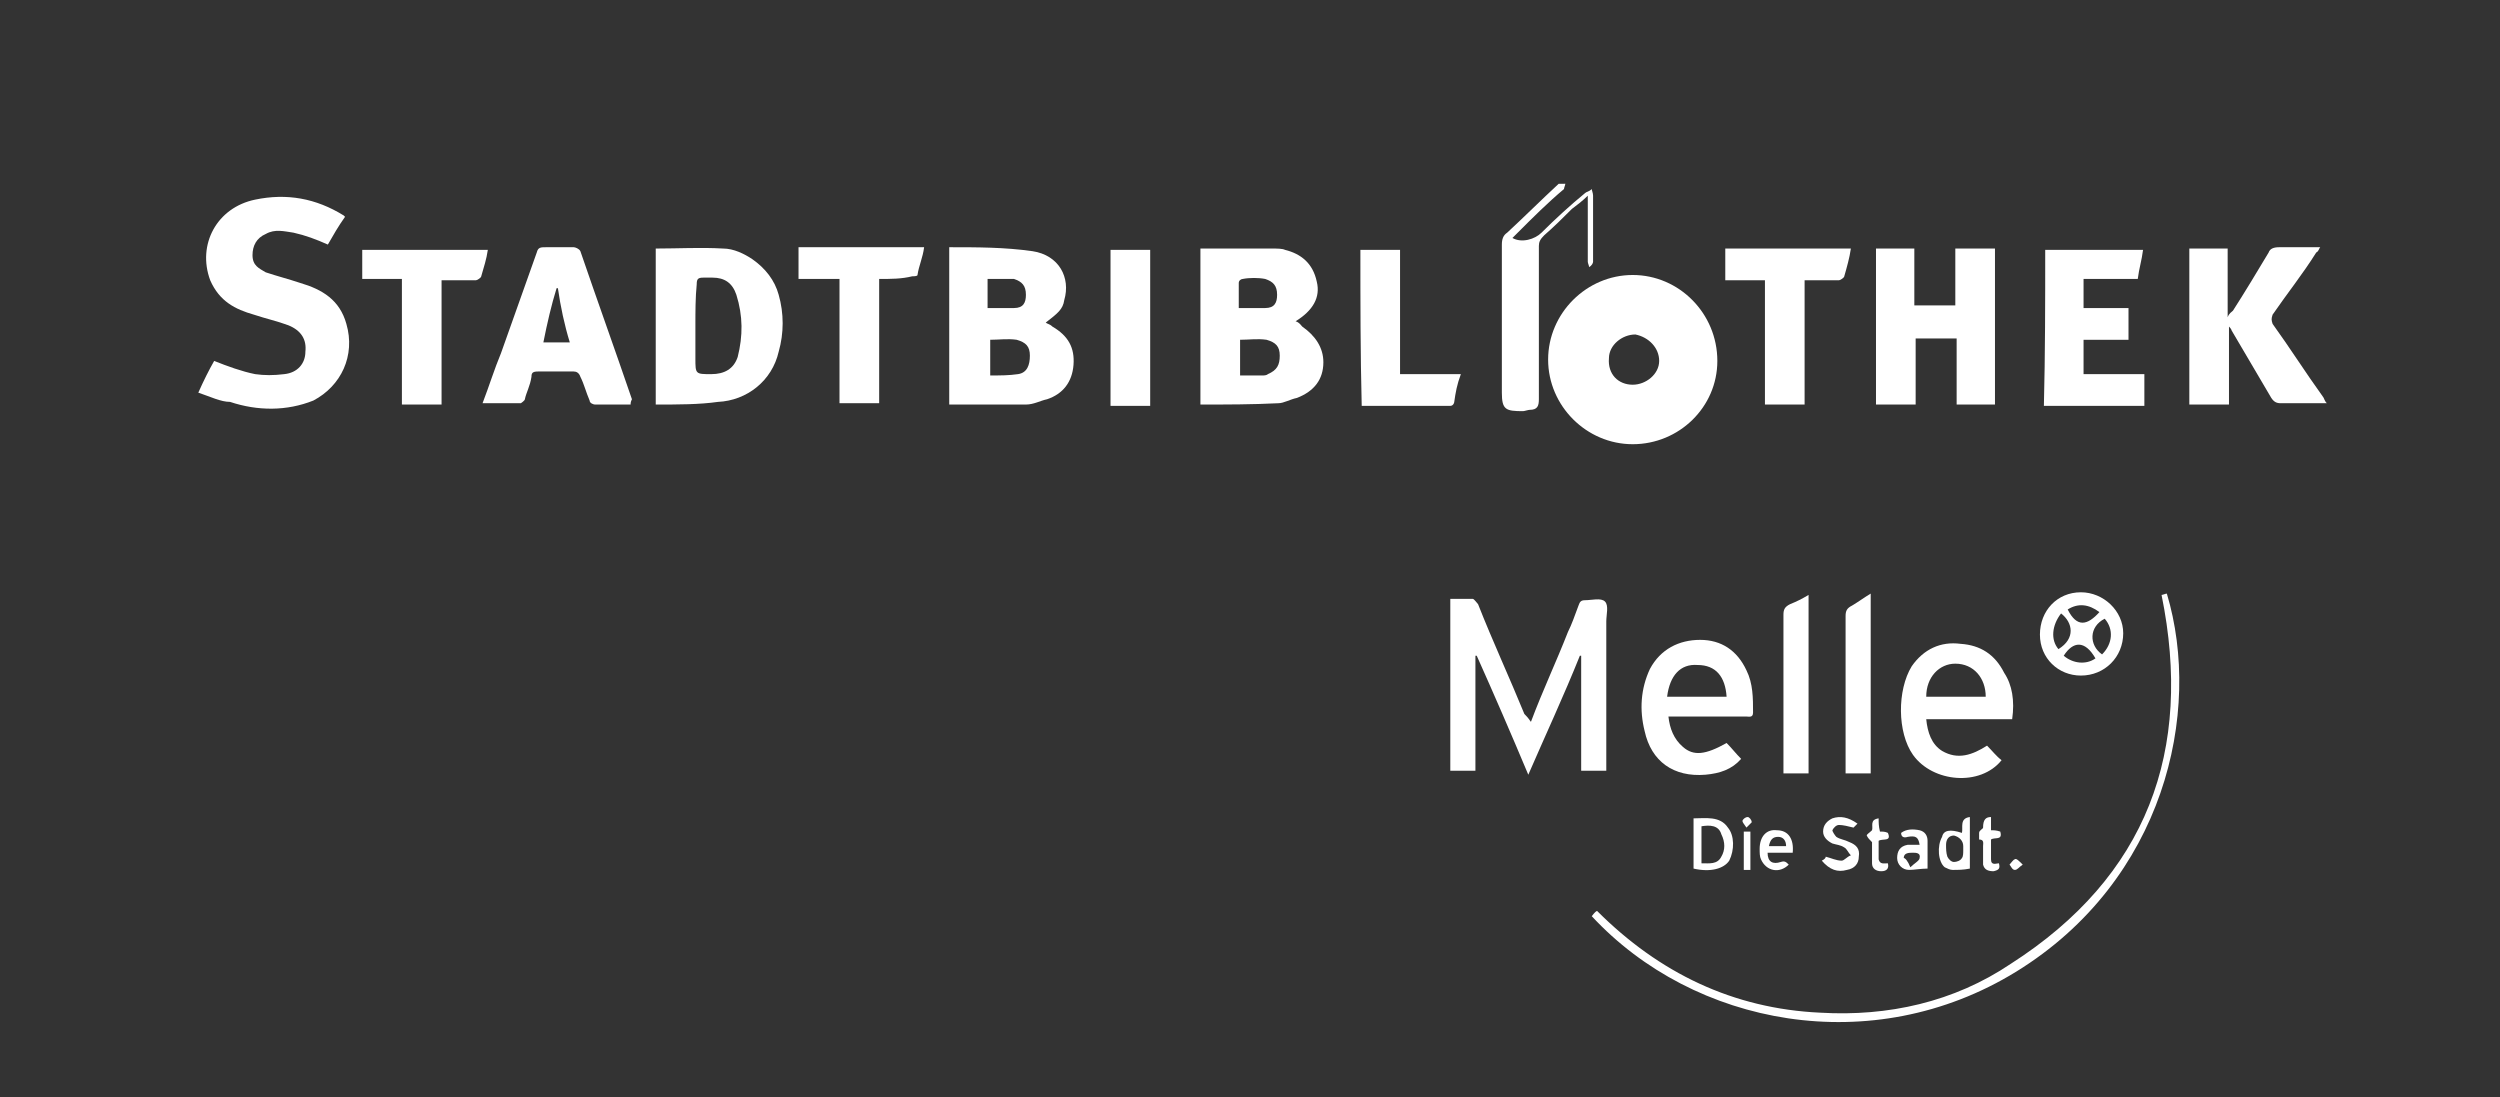 <?xml version="1.0" encoding="utf-8"?>
<!-- Generator: Adobe Illustrator 19.0.0, SVG Export Plug-In . SVG Version: 6.00 Build 0)  -->
<svg version="1.1" id="Logo_x5F_1c_xA0_Bild_1_" xmlns="http://www.w3.org/2000/svg" xmlns:xlink="http://www.w3.org/1999/xlink"
	 x="0px" y="0px" viewBox="-104 159 189.1 83" style="enable-background:new -104 159 189.1 83;" xml:space="preserve">
<rect x="-104" y="159" width="189.1" height="83" fill="#333333" stroke="none"/>
<style type="text/css">
	.st0{fill:#FFFFFF;}
</style>
<g>
	<g>
		<path class="st0" d="M19.5,192.6c-3.5,0-6.4-2.9-6.4-6.4s2.9-6.4,6.4-6.4c3.5,0,6.4,2.9,6.4,6.5C25.9,189.8,23,192.6,19.5,192.6z
			 M19.5,188.1c1,0,2-0.8,2-1.8s-0.8-1.8-1.8-2c-1,0-2,0.8-2,1.8C17.6,187.3,18.4,188.1,19.5,188.1z"/>
		<path class="st0" d="M-89,188.7c0.4-0.9,0.8-1.7,1.2-2.4c1,0.4,2.1,0.8,3.1,1c0.7,0.1,1.4,0.1,2.2,0c1-0.1,1.6-0.8,1.6-1.7
			c0.1-0.9-0.3-1.6-1.3-2c-0.8-0.3-1.7-0.5-2.6-0.8c-1.4-0.4-2.6-1-3.3-2.6c-1-2.7,0.5-5.5,3.4-6.1c2.4-0.5,4.6-0.1,6.7,1.2l0.1,0.1
			c-0.5,0.7-0.9,1.4-1.3,2.1c-0.9-0.4-1.7-0.7-2.6-0.9c-0.7-0.1-1.4-0.3-2.1,0.1c-0.7,0.3-1,0.9-1,1.6c0,0.8,0.5,1,1,1.3
			c0.9,0.3,1.7,0.5,2.6,0.8c1.7,0.5,3,1.3,3.5,3.1c0.7,2.4-0.4,4.7-2.5,5.8c-2,0.8-4.2,0.8-6.3,0.1C-87.3,189.4-88.1,189-89,188.7z"
			/>
		<path class="st0" d="M-13.2,189.6c0-3.9,0-7.8,0-11.8c0.1,0,0.3,0,0.4,0c1.7,0,3.4,0,5,0c0.4,0,0.8,0,1,0.1c1.2,0.3,2.1,1,2.4,2.4
			c0.3,1.2-0.3,2.2-1.6,3c0.3,0.1,0.4,0.3,0.5,0.4c1,0.7,1.6,1.6,1.6,2.7c0,1.3-0.7,2.2-2,2.7c-0.5,0.1-1,0.4-1.4,0.4
			C-9.3,189.6-11.2,189.6-13.2,189.6z M-10.2,187.4c0.5,0,1,0,1.7,0c0.1,0,0.3,0,0.4-0.1c0.7-0.3,0.9-0.7,0.9-1.4c0-0.7-0.3-1-1-1.2
			c-0.7-0.1-1.3,0-2,0C-10.2,185.6-10.2,186.5-10.2,187.4z M-10.3,182.3c0.7,0,1.3,0,2,0s0.9-0.4,0.9-1c0-0.7-0.3-1-0.9-1.2
			c-0.5-0.1-1.2-0.1-1.7,0c-0.1,0-0.3,0.1-0.3,0.3C-10.3,181-10.3,181.7-10.3,182.3z"/>
		<path class="st0" d="M-32.2,177.7c2.1,0,4.2,0,6.3,0.3c2,0.3,2.9,2,2.4,3.7c-0.1,0.7-0.5,1-1.4,1.7c0.1,0.1,0.3,0.1,0.5,0.3
			c1.2,0.7,1.7,1.6,1.6,2.9s-0.8,2.2-2,2.6c-0.5,0.1-1,0.4-1.6,0.4c-2,0-3.8,0-5.8,0C-32.2,185.7-32.2,181.8-32.2,177.7z
			 M-29.1,187.4c0.8,0,1.4,0,2.1-0.1c0.7-0.1,0.9-0.7,0.9-1.4c0-0.7-0.3-1-1-1.2c-0.7-0.1-1.3,0-2,0
			C-29.1,185.6-29.1,186.5-29.1,187.4z M-29.3,180.1c0,0.8,0,1.6,0,2.2c0.7,0,1.3,0,2,0c0.7,0,0.9-0.4,0.9-1c0-0.7-0.3-1-0.9-1.2
			C-28,180.1-28.6,180.1-29.3,180.1z"/>
		<path class="st0" d="M-54.4,189.6c0-3.9,0-7.8,0-11.8c1.7,0,3.4-0.1,5.1,0c0.8,0,1.6,0.4,2.2,0.8c1,0.7,1.7,1.6,2,2.7
			c0.4,1.4,0.4,2.9,0,4.3c-0.5,2.2-2.4,3.7-4.6,3.8C-51.1,189.6-52.7,189.6-54.4,189.6z M-51.4,183.6c0,0.8,0,1.7,0,2.5
			c0,1.2,0,1.2,1.2,1.2c1,0,1.7-0.4,2-1.3c0.4-1.6,0.4-3.1-0.1-4.7c-0.3-0.9-0.9-1.3-1.8-1.3c-0.3,0-0.5,0-0.7,0
			c-0.4,0-0.5,0.1-0.5,0.5C-51.4,181.5-51.4,182.6-51.4,183.6z"/>
		<path class="st0" d="M46.9,189.6c-0.9,0-2,0-2.9,0c0-1.7,0-3.3,0-5c-1,0-2.1,0-3.1,0c0,1.7,0,3.3,0,5c-1,0-2,0-3,0
			c0-3.9,0-7.8,0-11.8c0.9,0,2,0,2.9,0c0,1.4,0,2.9,0,4.3c1,0,2.1,0,3.1,0c0-1.4,0-2.9,0-4.3c1,0,2,0,3,0
			C46.9,181.8,46.9,185.7,46.9,189.6z"/>
		<path class="st0" d="M64.6,183.7c0,2,0,3.9,0,5.9c-1,0-2,0-3,0c0-3.9,0-7.8,0-11.8c0.9,0,2,0,2.9,0c0,1.7,0,3.4,0,5.2
			c0.1-0.3,0.3-0.4,0.4-0.5c0.9-1.4,1.8-2.9,2.7-4.4c0.1-0.3,0.4-0.4,0.8-0.4c1,0,2,0,3.1,0c-0.1,0.1-0.1,0.3-0.3,0.4
			c-1,1.6-2.2,3.1-3.3,4.7c-0.1,0.3-0.1,0.4,0,0.7c1.3,1.8,2.5,3.7,3.8,5.5c0.1,0.1,0.1,0.3,0.3,0.5c-0.3,0-0.4,0-0.5,0
			c-1,0-2,0-3,0c-0.3,0-0.5-0.1-0.7-0.4c-1-1.7-2-3.4-3-5.1C64.8,184,64.8,183.9,64.6,183.7L64.6,183.7z"/>
		<path class="st0" d="M-56.3,189.6c-0.9,0-1.8,0-2.7,0c-0.1,0-0.4-0.1-0.4-0.3c-0.3-0.7-0.4-1.2-0.7-1.8c-0.1-0.3-0.3-0.4-0.5-0.4
			c-0.9,0-1.8,0-2.7,0c-0.4,0-0.5,0.1-0.5,0.4c-0.1,0.7-0.4,1.2-0.5,1.7c0,0.1-0.3,0.3-0.3,0.3c-0.9,0-1.8,0-2.9,0
			c0.5-1.3,0.9-2.6,1.4-3.8c0.9-2.5,1.8-5.1,2.7-7.6c0.1-0.4,0.3-0.4,0.7-0.4c0.7,0,1.4,0,2.1,0c0.1,0,0.4,0.1,0.5,0.3
			c1.3,3.8,2.6,7.4,3.9,11.2C-56.3,189.4-56.3,189.5-56.3,189.6z M-60.9,184.9c-0.4-1.3-0.7-2.7-0.9-4.1c0,0,0,0-0.1,0
			c-0.4,1.3-0.7,2.6-1,4.1C-62.3,184.9-61.7,184.9-60.9,184.9z"/>
		<path class="st0" d="M50.7,177.9c2.5,0,5,0,7.4,0c-0.1,0.8-0.3,1.4-0.4,2.2c-1.3,0-2.7,0-4.1,0c0,0.8,0,1.4,0,2.2c1,0,2.2,0,3.4,0
			c0,0.8,0,1.6,0,2.4c-1.2,0-2.2,0-3.4,0c0,0.9,0,1.7,0,2.6c1.6,0,3,0,4.6,0c0,0.8,0,1.6,0,2.4c-2.5,0-5,0-7.6,0
			C50.7,185.7,50.7,181.8,50.7,177.9z"/>
		<path class="st0" d="M32.5,189.6c-1,0-2,0-3,0c0-3.1,0-6.3,0-9.4c-1,0-2.1,0-3,0c0-0.8,0-1.6,0-2.4c3.1,0,6.3,0,9.5,0
			c-0.1,0.7-0.3,1.4-0.5,2.1c0,0.1-0.3,0.3-0.4,0.3c-0.8,0-1.7,0-2.6,0C32.5,183.4,32.5,186.5,32.5,189.6z"/>
		<path class="st0" d="M-73.6,180.1c-1,0-2.1,0-3,0c0-0.8,0-1.6,0-2.2c3.1,0,6.4,0,9.5,0c-0.1,0.7-0.3,1.3-0.5,2
			c0,0.1-0.3,0.3-0.4,0.3c-0.7,0-1.3,0-2.1,0c-0.1,0-0.4,0-0.5,0c0,3.1,0,6.3,0,9.4c-1,0-2,0-3,0C-73.6,186.5-73.6,183.4-73.6,180.1
			z"/>
		<path class="st0" d="M-37.5,180.1c0,3.1,0,6.3,0,9.4c-1,0-2,0-3,0c0-3.1,0-6.3,0-9.4c-1,0-2.1,0-3.1,0c0-0.8,0-1.6,0-2.4
			c3.1,0,6.3,0,9.5,0c-0.1,0.8-0.4,1.4-0.5,2.1c0,0.1-0.3,0.1-0.4,0.1C-35.8,180.1-36.6,180.1-37.5,180.1z"/>
		<path class="st0" d="M-1.1,177.9c0.8,0,1.7,0,2.5,0c0.1,0,0.3,0,0.5,0c0,3.1,0,6.3,0,9.4c1.6,0,3,0,4.6,0
			c-0.3,0.8-0.4,1.4-0.5,2.1c0,0.1-0.1,0.3-0.3,0.3c-2.2,0-4.4,0-6.7,0C-1.1,185.7-1.1,181.8-1.1,177.9z"/>
		<path class="st0" d="M14.4,172.9c0,0.1-0.1,0.3-0.1,0.4c-1.2,1-2.4,2.2-3.5,3.3c-0.1,0.1-0.3,0.3-0.4,0.4c0.7,0.4,1.7,0.1,2.2-0.4
			c1-1,2.2-2.1,3.3-3c0.1-0.1,0.3-0.1,0.5-0.3c0,0.1,0.1,0.3,0.1,0.5c0,1.7,0,3.3,0,5c0,0.1-0.1,0.3-0.3,0.4c0-0.1-0.1-0.3-0.1-0.4
			c0-1.4,0-2.9,0-4.3c0-0.1,0-0.4,0-0.7c-0.4,0.4-0.8,0.7-1.2,1c-0.7,0.7-1.3,1.3-2.1,2c-0.3,0.3-0.4,0.5-0.4,0.8
			c0,3.9,0,7.7,0,11.6c0,0.5-0.1,0.8-0.7,0.8c-0.1,0-0.4,0.1-0.5,0.1c-1.3,0-1.6-0.1-1.6-1.4c0-3.8,0-7.6,0-11.2
			c0-0.4,0.1-0.7,0.4-0.9c1.3-1.2,2.6-2.5,3.9-3.7C14.2,172.9,14.2,172.9,14.4,172.9z"/>
		<path class="st0" d="M-17,177.9c0,3.9,0,7.8,0,11.8c-1,0-2,0-3,0c0-3.9,0-7.8,0-11.8C-19,177.9-18,177.9-17,177.9z"/>
	</g>
	<path class="st0" d="M11.8,213.6c0.9-2.4,1.9-4.5,2.8-6.8c0.3-0.6,0.5-1.2,0.8-2c0.1-0.3,0.2-0.4,0.5-0.4c0.5,0,1.2-0.2,1.5,0.1
		c0.3,0.3,0.1,1,0.1,1.5c0,3.6,0,7.1,0,10.7c0,0.2,0,0.4,0,0.6c-0.6,0-1.2,0-1.9,0c0-3,0-5.9,0-8.7h-0.1c-1.2,3-2.6,6-3.9,9
		c-1.3-3.1-2.6-6.1-3.9-9c0,0,0,0-0.1,0c0,2.9,0,5.9,0,8.7c-0.6,0-1.2,0-1.9,0c0-4.3,0-8.6,0-13c0.6,0,1.2,0,1.7,0
		c0.1,0,0.3,0.3,0.4,0.4c1.1,2.8,2.4,5.6,3.5,8.3C11.7,213.4,11.7,213.5,11.8,213.6z"/>
	<path class="st0" d="M26.6,215.2c0.4,0.4,0.7,0.8,1.1,1.2c-0.7,0.8-1.6,1.1-2.7,1.2c-2.4,0.2-4.1-1-4.6-3.3
		c-0.4-1.6-0.3-3.2,0.4-4.7c0.8-1.5,2.2-2.2,3.8-2.2c1.6,0,2.8,0.8,3.5,2.3c0.5,1,0.5,2.1,0.5,3.2c0,0.4-0.3,0.3-0.5,0.3
		c-1.7,0-3.6,0-5.3,0c-0.2,0-0.4,0-0.6,0c0.1,0.9,0.4,1.7,1.1,2.3C24.1,216.2,25,216.1,26.6,215.2z M22.1,211.7c1.5,0,3,0,4.5,0
		c-0.1-1.5-0.8-2.4-2.2-2.4C23.1,209.2,22.3,210.1,22.1,211.7z"/>
	<path class="st0" d="M48.2,213.4c-2.2,0-4.3,0-6.5,0c0.1,1,0.4,1.9,1.2,2.4c1.2,0.7,2.3,0.3,3.4-0.4c0.4,0.4,0.7,0.8,1.1,1.1
		c-1.6,2-5.2,1.7-6.7-0.4c-1.2-1.7-1.2-4.9-0.1-6.7c0.9-1.3,2.2-1.9,3.7-1.7c1.5,0.1,2.6,0.8,3.3,2.2
		C48.2,210.8,48.4,212,48.2,213.4z M46.2,211.7c0-1.4-0.9-2.5-2.3-2.5c-1.2,0-2.2,1-2.2,2.5C43.2,211.7,44.8,211.7,46.2,211.7z"/>
	<path class="st0" d="M59.5,204c0.1,0,0.3-0.1,0.4-0.1c2.7,9-0.2,21.7-11.4,28.6c-10.9,6.7-24.4,4.1-32.1-4.2
		c0.1-0.1,0.2-0.3,0.4-0.4c4.7,4.7,10.3,7.4,16.9,7.7c5.1,0.3,10.1-0.8,14.4-3.7C58.4,225.3,61.9,215.8,59.5,204z"/>
	<path class="st0" d="M37.5,203.9c0,4.5,0,9,0,13.6c-0.6,0-1.2,0-1.9,0c0-0.2,0-0.4,0-0.5c0-3.8,0-7.6,0-11.4c0-0.4,0.1-0.6,0.5-0.8
		C36.6,204.5,37,204.2,37.5,203.9z"/>
	<path class="st0" d="M32.8,217.5c-0.6,0-1.2,0-1.9,0c0-0.2,0-0.4,0-0.5c0-3.8,0-7.6,0-11.5c0-0.4,0.1-0.6,0.5-0.8
		c0.5-0.2,0.9-0.4,1.4-0.7C32.8,208.5,32.8,212.9,32.8,217.5z"/>
	<path class="st0" d="M53.4,210.1c-1.7,0-3.1-1.3-3.1-3.1s1.3-3.2,3.1-3.2c1.7,0,3.2,1.4,3.2,3.1C56.6,208.7,55.2,210.1,53.4,210.1z
		 M55.2,205.8c-1.2,0.6-1.2,2-0.2,2.7C55.8,207.7,55.9,206.6,55.2,205.8z M51.7,208.1c1.3-0.8,1.1-2,0.2-2.7
		C51.2,206.3,51.1,207.4,51.7,208.1z M52.1,208.6c0.7,0.6,1.7,0.7,2.4,0.2C53.7,207.4,52.8,207.5,52.1,208.6z M52.4,205.1
		c0.7,1.4,1.5,1.2,2.4,0.2C54,204.7,53.2,204.6,52.4,205.1z"/>
	<path class="st0" d="M24.1,224.7c0-1.2,0-2.6,0-3.8c0.9,0,2-0.2,2.6,0.7c0.5,0.6,0.5,1.7,0.1,2.5C26.4,224.7,25.4,225,24.1,224.7z
		 M24.7,221.5c0,0.9,0,1.9,0,2.8c0.6,0,1.2,0.1,1.5-0.5c0.3-0.5,0.3-1.1,0-1.7C26,221.4,25.3,221.4,24.7,221.5z"/>
	<path class="st0" d="M33.8,224.1c0.2-0.1,0.3-0.2,0.3-0.3c0.4,0.1,0.8,0.3,1.2,0.3c0.2,0,0.4-0.3,0.7-0.4c-0.2-0.2-0.3-0.5-0.5-0.6
		c-0.3-0.2-0.6-0.2-0.9-0.3c-0.4-0.2-0.7-0.5-0.7-0.9c0-0.5,0.3-0.8,0.7-1c0.6-0.2,1.2-0.1,1.9,0.4c-0.1,0.1-0.3,0.3-0.3,0.3
		c-0.4-0.1-0.8-0.2-1.1-0.2c-0.2,0-0.4,0.2-0.5,0.4c0,0.1,0.2,0.4,0.3,0.5c0.3,0.2,0.6,0.2,1,0.4c0.5,0.2,0.8,0.5,0.7,1.1
		c0,0.5-0.3,0.9-0.9,1C35,225,34.4,224.8,33.8,224.1z"/>
	<path class="st0" d="M44.4,222c0.1-0.4-0.2-1.1,0.6-1.2c0,1.3,0,2.7,0,3.9c-0.5,0.1-0.9,0.1-1.3,0.1c-0.2,0-0.4-0.1-0.6-0.2
		c-0.5-0.4-0.6-1.6-0.2-2.3C43,221.8,43.5,221.7,44.4,222z M44.5,223.3L44.5,223.3c0-0.1,0-0.2,0-0.3c0-0.4-0.3-0.7-0.7-0.8
		c-0.4,0-0.6,0.3-0.6,0.7c0,0.3,0,0.6,0.1,0.9c0.1,0.2,0.3,0.4,0.5,0.4c0.2,0,0.5-0.1,0.6-0.3C44.5,223.8,44.5,223.5,44.5,223.3z"/>
	<path class="st0" d="M41.2,222.9c-0.1-0.6-0.3-0.7-0.9-0.6c-0.3,0.1-0.5,0-0.5-0.3c0.4-0.3,0.9-0.3,1.4-0.2
		c0.4,0.1,0.6,0.4,0.6,0.8c0,0.7,0,1.3,0,2.1c-0.5,0-1,0.1-1.4,0.1c-0.5,0-0.9-0.4-0.9-0.9s0.2-0.9,0.8-1
		C40.6,222.9,40.9,222.9,41.2,222.9z M40.5,224.6c0.3-0.3,0.7-0.5,0.7-0.7c0.1-0.4-0.3-0.4-0.5-0.4c-0.3,0-0.7,0-0.7,0.4
		C40.1,223.9,40.3,224.1,40.5,224.6z"/>
	<path class="st0" d="M31.6,223.5c-0.6,0-1.2,0-1.9,0c0,0.7,0.4,0.9,1,0.7c0.3-0.1,0.4,0,0.6,0.2c-0.7,0.7-1.7,0.5-2.1-0.4
		c-0.1-0.2-0.1-0.5-0.1-0.8c0-0.9,0.5-1.5,1.3-1.4C31.3,221.8,31.7,222.5,31.6,223.5z M29.8,223c0.4,0,0.8,0,1.3,0
		c0-0.4-0.2-0.7-0.6-0.7C30.1,222.3,29.9,222.5,29.8,223z"/>
	<path class="st0" d="M38.8,224.3c0.1,0.4-0.1,0.6-0.5,0.6c-0.4,0-0.7-0.2-0.7-0.6c0-0.6,0-1.1,0-1.6c-0.2-0.2-0.3-0.3-0.4-0.5
		c0-0.1,0.2-0.2,0.4-0.4c0.1-0.3-0.2-0.8,0.5-0.9c0,0.3,0,0.6,0.1,1c0.2,0,0.4,0,0.6,0.1c0.3,0.7-0.4,0.4-0.7,0.6c0,0.5,0,1,0,1.4
		C38.2,224.4,38.5,224.3,38.8,224.3z"/>
	<path class="st0" d="M46.6,220.8c0,0.3,0,0.7,0,1c0.2,0,0.4,0,0.7,0.1c0.2,0.7-0.4,0.4-0.7,0.6c0,0.5,0,1,0,1.5
		c0,0.5,0.4,0.3,0.6,0.3c0.1,0.4,0,0.5-0.4,0.6c-0.4,0-0.7-0.1-0.8-0.5c0-0.5,0-0.9,0-1.4c0-0.2,0.1-0.5-0.3-0.5c0,0,0-0.3,0-0.5
		s0.3-0.3,0.3-0.4C46,221,46.2,220.8,46.6,220.8z"/>
	<path class="st0" d="M27.9,221.9c0.2,0,0.3,0,0.5,0c0,0.9,0,1.9,0,2.9c-0.1,0-0.3,0-0.5,0C27.9,223.7,27.9,222.8,27.9,221.9z"/>
	<path class="st0" d="M49,224.4c-0.3,0.2-0.4,0.4-0.6,0.4c-0.2,0-0.3-0.3-0.4-0.4c0.1-0.1,0.3-0.4,0.4-0.4
		C48.5,223.9,48.7,224.1,49,224.4z"/>
	<path class="st0" d="M28.1,221.6c-0.2-0.3-0.3-0.4-0.3-0.5c0-0.1,0.2-0.3,0.4-0.3c0.1,0,0.3,0.2,0.3,0.4
		C28.5,221.2,28.3,221.4,28.1,221.6z"/>
</g>
</svg>
